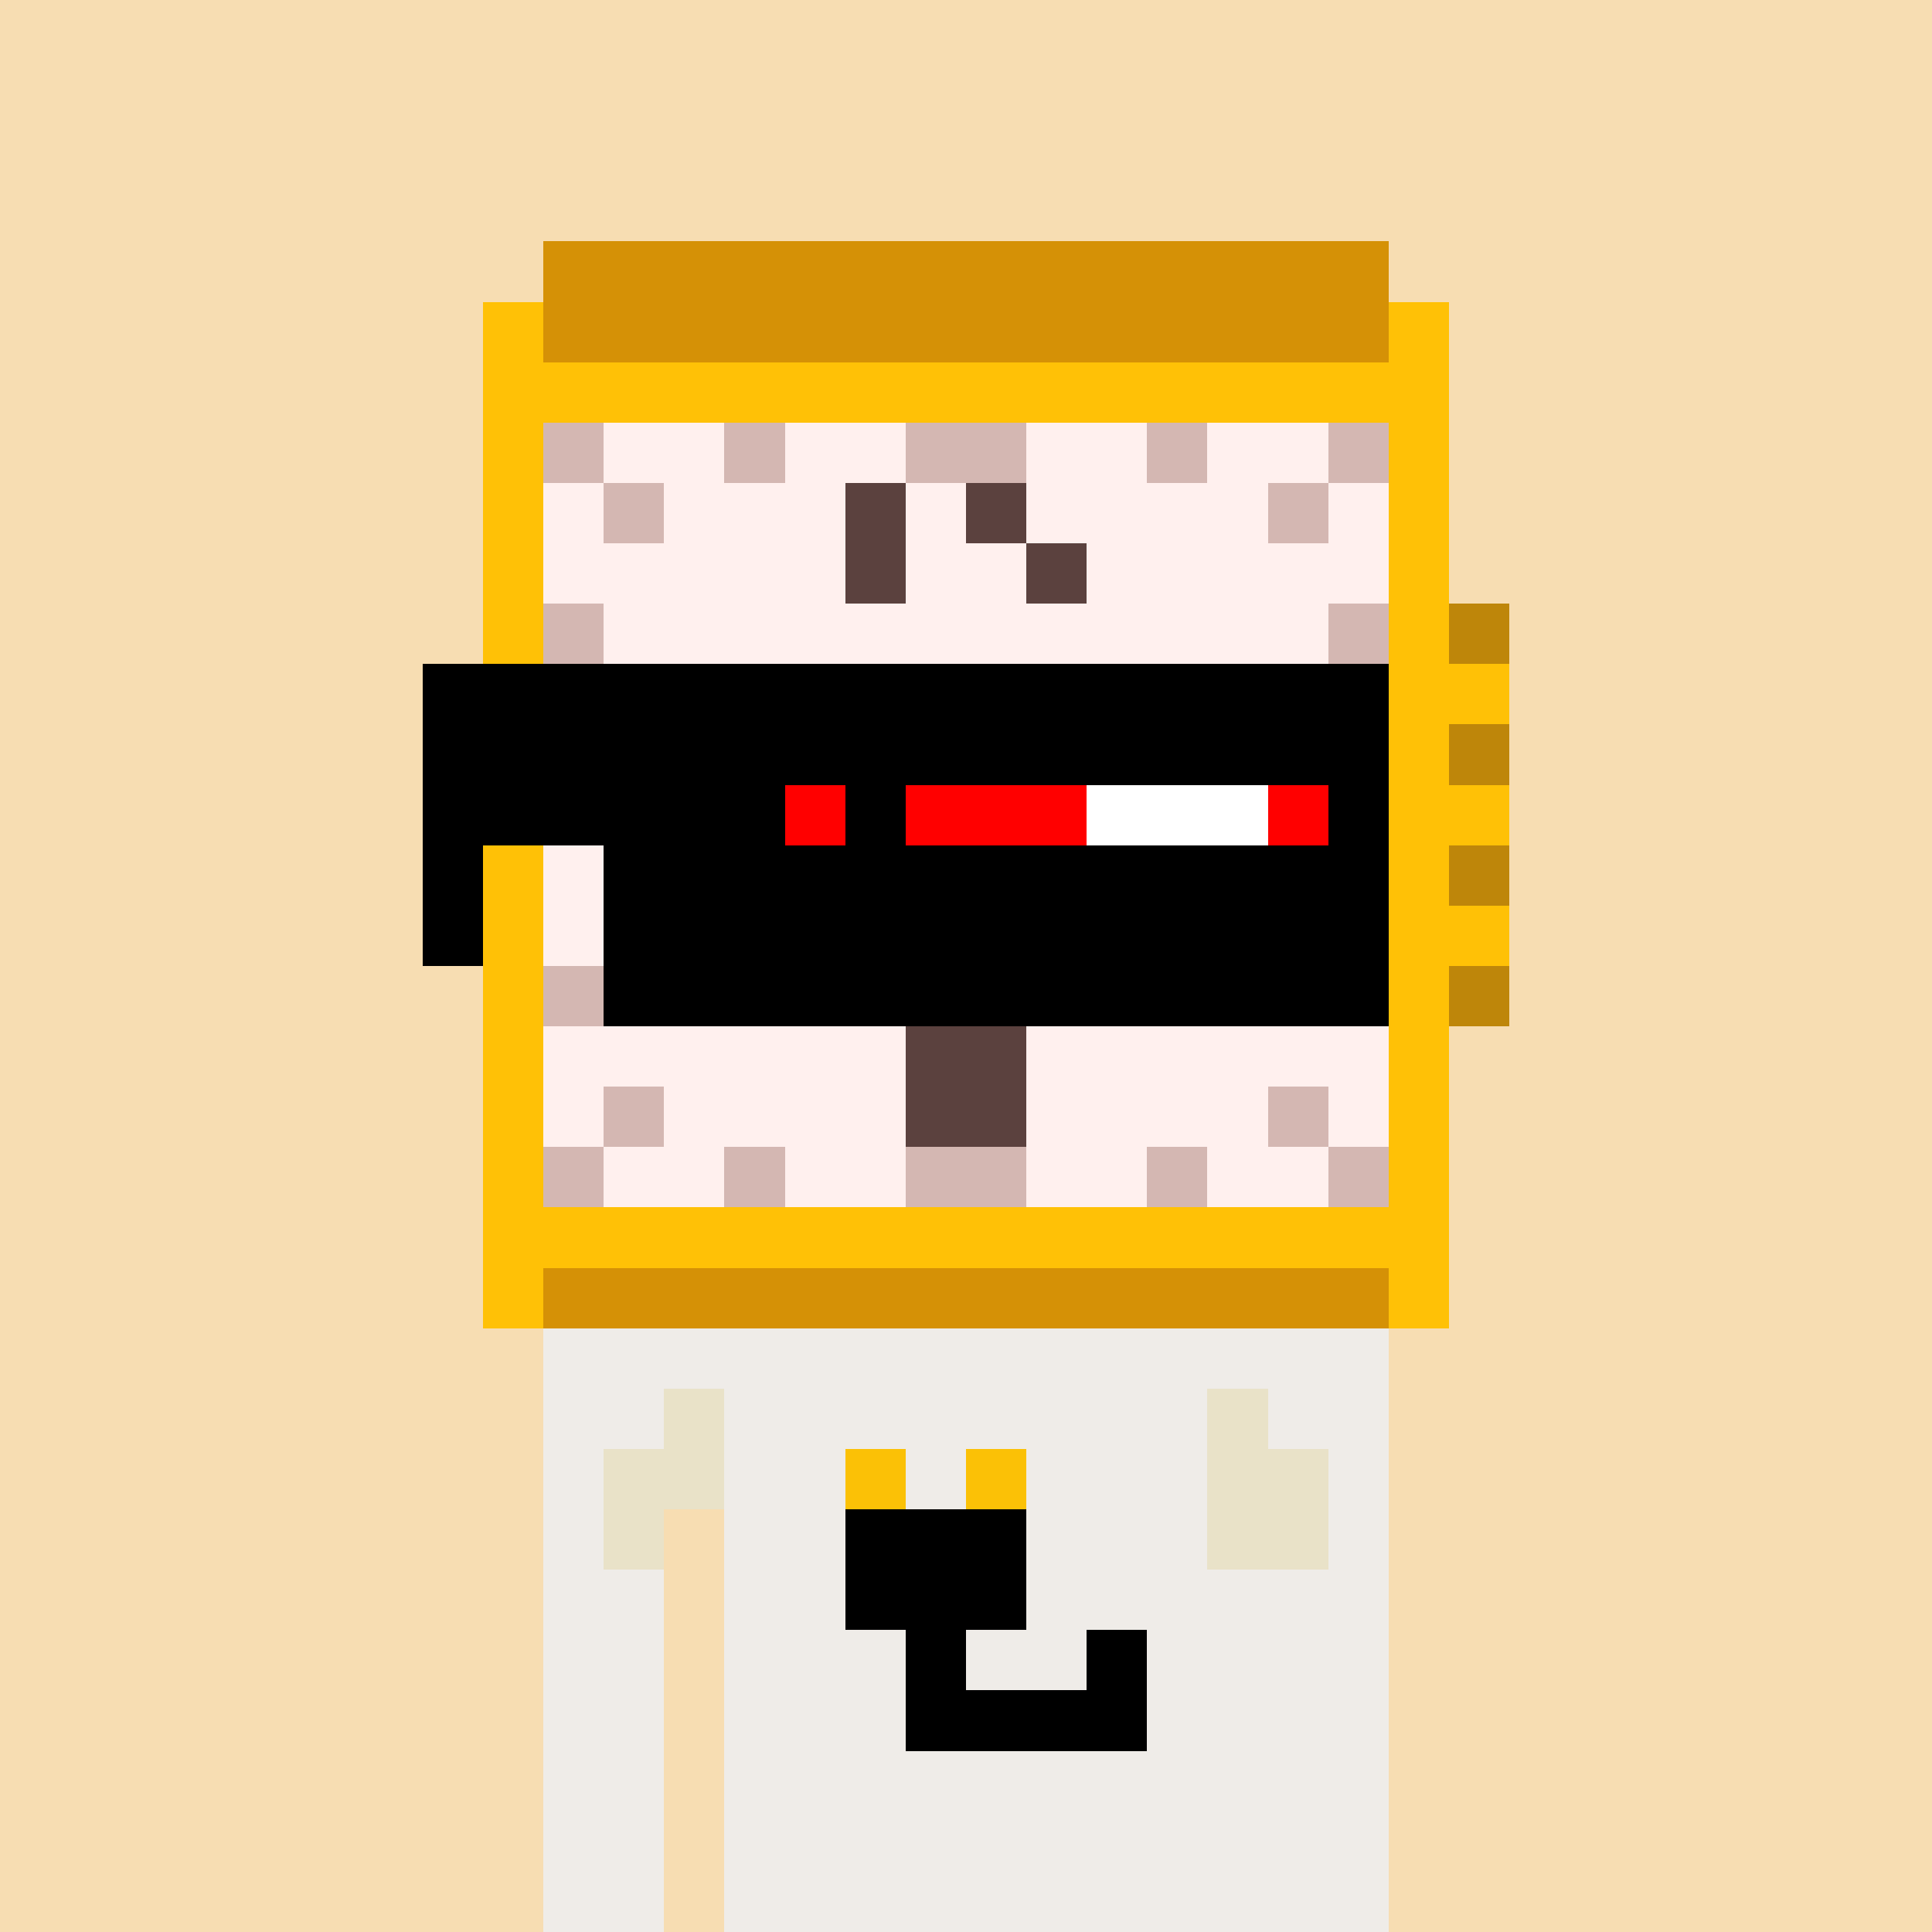 <svg width="320" height="320" viewBox="0 0 320 320" xmlns="http://www.w3.org/2000/svg" shape-rendering="crispEdges"><rect width="100%" height="100%" fill="#f7ddb2" /><rect width="50" height="10" x="90" y="210" fill="#efece8" /><rect width="50" height="10" x="140" y="210" fill="#e9e2c8" /><rect width="40" height="10" x="190" y="210" fill="#efece8" /><rect width="140" height="10" x="90" y="220" fill="#efece8" /><rect width="20" height="10" x="90" y="230" fill="#efece8" /><rect width="10" height="10" x="110" y="230" fill="#e9e2c8" /><rect width="80" height="10" x="120" y="230" fill="#efece8" /><rect width="10" height="10" x="200" y="230" fill="#e9e2c8" /><rect width="20" height="10" x="210" y="230" fill="#efece8" /><rect width="10" height="10" x="90" y="240" fill="#efece8" /><rect width="20" height="10" x="100" y="240" fill="#e9e2c8" /><rect width="80" height="10" x="120" y="240" fill="#efece8" /><rect width="20" height="10" x="200" y="240" fill="#e9e2c8" /><rect width="10" height="10" x="220" y="240" fill="#efece8" /><rect width="10" height="10" x="90" y="250" fill="#efece8" /><rect width="10" height="10" x="100" y="250" fill="#e9e2c8" /><rect width="80" height="10" x="120" y="250" fill="#efece8" /><rect width="20" height="10" x="200" y="250" fill="#e9e2c8" /><rect width="10" height="10" x="220" y="250" fill="#efece8" /><rect width="20" height="10" x="90" y="260" fill="#efece8" /><rect width="110" height="10" x="120" y="260" fill="#efece8" /><rect width="20" height="10" x="90" y="270" fill="#efece8" /><rect width="110" height="10" x="120" y="270" fill="#efece8" /><rect width="20" height="10" x="90" y="280" fill="#efece8" /><rect width="110" height="10" x="120" y="280" fill="#efece8" /><rect width="20" height="10" x="90" y="290" fill="#efece8" /><rect width="110" height="10" x="120" y="290" fill="#efece8" /><rect width="20" height="10" x="90" y="300" fill="#efece8" /><rect width="110" height="10" x="120" y="300" fill="#efece8" /><rect width="20" height="10" x="90" y="310" fill="#efece8" /><rect width="110" height="10" x="120" y="310" fill="#efece8" /><rect width="10" height="10" x="140" y="240" fill="#fbc106" /><rect width="10" height="10" x="160" y="240" fill="#fbc106" /><rect width="30" height="10" x="140" y="250" fill="#000000" /><rect width="30" height="10" x="140" y="260" fill="#000000" /><rect width="10" height="10" x="150" y="270" fill="#000000" /><rect width="10" height="10" x="180" y="270" fill="#000000" /><rect width="40" height="10" x="150" y="280" fill="#000000" /><rect width="140" height="10" x="90" y="40" fill="#d59106" /><rect width="10" height="10" x="80" y="50" fill="#ffc106" /><rect width="140" height="10" x="90" y="50" fill="#d59106" /><rect width="10" height="10" x="230" y="50" fill="#ffc106" /><rect width="160" height="10" x="80" y="60" fill="#ffc106" /><rect width="10" height="10" x="80" y="70" fill="#ffc106" /><rect width="10" height="10" x="90" y="70" fill="#d4b7b2" /><rect width="20" height="10" x="100" y="70" fill="#fff0ee" /><rect width="10" height="10" x="120" y="70" fill="#d4b7b2" /><rect width="20" height="10" x="130" y="70" fill="#fff0ee" /><rect width="20" height="10" x="150" y="70" fill="#d4b7b2" /><rect width="20" height="10" x="170" y="70" fill="#fff0ee" /><rect width="10" height="10" x="190" y="70" fill="#d4b7b2" /><rect width="20" height="10" x="200" y="70" fill="#fff0ee" /><rect width="10" height="10" x="220" y="70" fill="#d4b7b2" /><rect width="10" height="10" x="230" y="70" fill="#ffc106" /><rect width="10" height="10" x="80" y="80" fill="#ffc106" /><rect width="10" height="10" x="90" y="80" fill="#fff0ee" /><rect width="10" height="10" x="100" y="80" fill="#d4b7b2" /><rect width="30" height="10" x="110" y="80" fill="#fff0ee" /><rect width="10" height="10" x="140" y="80" fill="#5b413e" /><rect width="10" height="10" x="150" y="80" fill="#fff0ee" /><rect width="10" height="10" x="160" y="80" fill="#5b413e" /><rect width="40" height="10" x="170" y="80" fill="#fff0ee" /><rect width="10" height="10" x="210" y="80" fill="#d4b7b2" /><rect width="10" height="10" x="220" y="80" fill="#fff0ee" /><rect width="10" height="10" x="230" y="80" fill="#ffc106" /><rect width="10" height="10" x="80" y="90" fill="#ffc106" /><rect width="50" height="10" x="90" y="90" fill="#fff0ee" /><rect width="10" height="10" x="140" y="90" fill="#5b413e" /><rect width="20" height="10" x="150" y="90" fill="#fff0ee" /><rect width="10" height="10" x="170" y="90" fill="#5b413e" /><rect width="50" height="10" x="180" y="90" fill="#fff0ee" /><rect width="10" height="10" x="230" y="90" fill="#ffc106" /><rect width="10" height="10" x="80" y="100" fill="#ffc106" /><rect width="10" height="10" x="90" y="100" fill="#d4b7b2" /><rect width="120" height="10" x="100" y="100" fill="#fff0ee" /><rect width="10" height="10" x="220" y="100" fill="#d4b7b2" /><rect width="10" height="10" x="230" y="100" fill="#ffc106" /><rect width="10" height="10" x="240" y="100" fill="#be860a" /><rect width="10" height="10" x="80" y="110" fill="#ffc106" /><rect width="140" height="10" x="90" y="110" fill="#fff0ee" /><rect width="20" height="10" x="230" y="110" fill="#ffc106" /><rect width="10" height="10" x="80" y="120" fill="#ffc106" /><rect width="140" height="10" x="90" y="120" fill="#fff0ee" /><rect width="10" height="10" x="230" y="120" fill="#ffc106" /><rect width="10" height="10" x="240" y="120" fill="#be860a" /><rect width="10" height="10" x="80" y="130" fill="#ffc106" /><rect width="140" height="10" x="90" y="130" fill="#fff0ee" /><rect width="20" height="10" x="230" y="130" fill="#ffc106" /><rect width="10" height="10" x="80" y="140" fill="#ffc106" /><rect width="140" height="10" x="90" y="140" fill="#fff0ee" /><rect width="10" height="10" x="230" y="140" fill="#ffc106" /><rect width="10" height="10" x="240" y="140" fill="#be860a" /><rect width="10" height="10" x="80" y="150" fill="#ffc106" /><rect width="140" height="10" x="90" y="150" fill="#fff0ee" /><rect width="20" height="10" x="230" y="150" fill="#ffc106" /><rect width="10" height="10" x="80" y="160" fill="#ffc106" /><rect width="10" height="10" x="90" y="160" fill="#d4b7b2" /><rect width="50" height="10" x="100" y="160" fill="#fff0ee" /><rect width="10" height="10" x="150" y="160" fill="#5b413e" /><rect width="70" height="10" x="160" y="160" fill="#fff0ee" /><rect width="10" height="10" x="230" y="160" fill="#ffc106" /><rect width="10" height="10" x="240" y="160" fill="#be860a" /><rect width="10" height="10" x="80" y="170" fill="#ffc106" /><rect width="60" height="10" x="90" y="170" fill="#fff0ee" /><rect width="20" height="10" x="150" y="170" fill="#5b413e" /><rect width="60" height="10" x="170" y="170" fill="#fff0ee" /><rect width="10" height="10" x="230" y="170" fill="#ffc106" /><rect width="10" height="10" x="80" y="180" fill="#ffc106" /><rect width="10" height="10" x="90" y="180" fill="#fff0ee" /><rect width="10" height="10" x="100" y="180" fill="#d4b7b2" /><rect width="40" height="10" x="110" y="180" fill="#fff0ee" /><rect width="20" height="10" x="150" y="180" fill="#5b413e" /><rect width="40" height="10" x="170" y="180" fill="#fff0ee" /><rect width="10" height="10" x="210" y="180" fill="#d4b7b2" /><rect width="10" height="10" x="220" y="180" fill="#fff0ee" /><rect width="10" height="10" x="230" y="180" fill="#ffc106" /><rect width="10" height="10" x="80" y="190" fill="#ffc106" /><rect width="10" height="10" x="90" y="190" fill="#d4b7b2" /><rect width="20" height="10" x="100" y="190" fill="#fff0ee" /><rect width="10" height="10" x="120" y="190" fill="#d4b7b2" /><rect width="20" height="10" x="130" y="190" fill="#fff0ee" /><rect width="20" height="10" x="150" y="190" fill="#d4b7b2" /><rect width="20" height="10" x="170" y="190" fill="#fff0ee" /><rect width="10" height="10" x="190" y="190" fill="#d4b7b2" /><rect width="20" height="10" x="200" y="190" fill="#fff0ee" /><rect width="10" height="10" x="220" y="190" fill="#d4b7b2" /><rect width="10" height="10" x="230" y="190" fill="#ffc106" /><rect width="160" height="10" x="80" y="200" fill="#ffc106" /><rect width="10" height="10" x="80" y="210" fill="#ffc106" /><rect width="140" height="10" x="90" y="210" fill="#d59106" /><rect width="10" height="10" x="230" y="210" fill="#ffc106" /><rect width="160" height="10" x="70" y="110" fill="#000000" /><rect width="160" height="10" x="70" y="120" fill="#000000" /><rect width="60" height="10" x="70" y="130" fill="#000000" /><rect width="10" height="10" x="130" y="130" fill="#ff0000" /><rect width="10" height="10" x="140" y="130" fill="#000000" /><rect width="30" height="10" x="150" y="130" fill="#ff0000" /><rect width="30" height="10" x="180" y="130" fill="#ffffff" /><rect width="10" height="10" x="210" y="130" fill="#ff0000" /><rect width="10" height="10" x="220" y="130" fill="#000000" /><rect width="10" height="10" x="70" y="140" fill="#000000" /><rect width="130" height="10" x="100" y="140" fill="#000000" /><rect width="10" height="10" x="70" y="150" fill="#000000" /><rect width="130" height="10" x="100" y="150" fill="#000000" /><rect width="130" height="10" x="100" y="160" fill="#000000" /></svg>